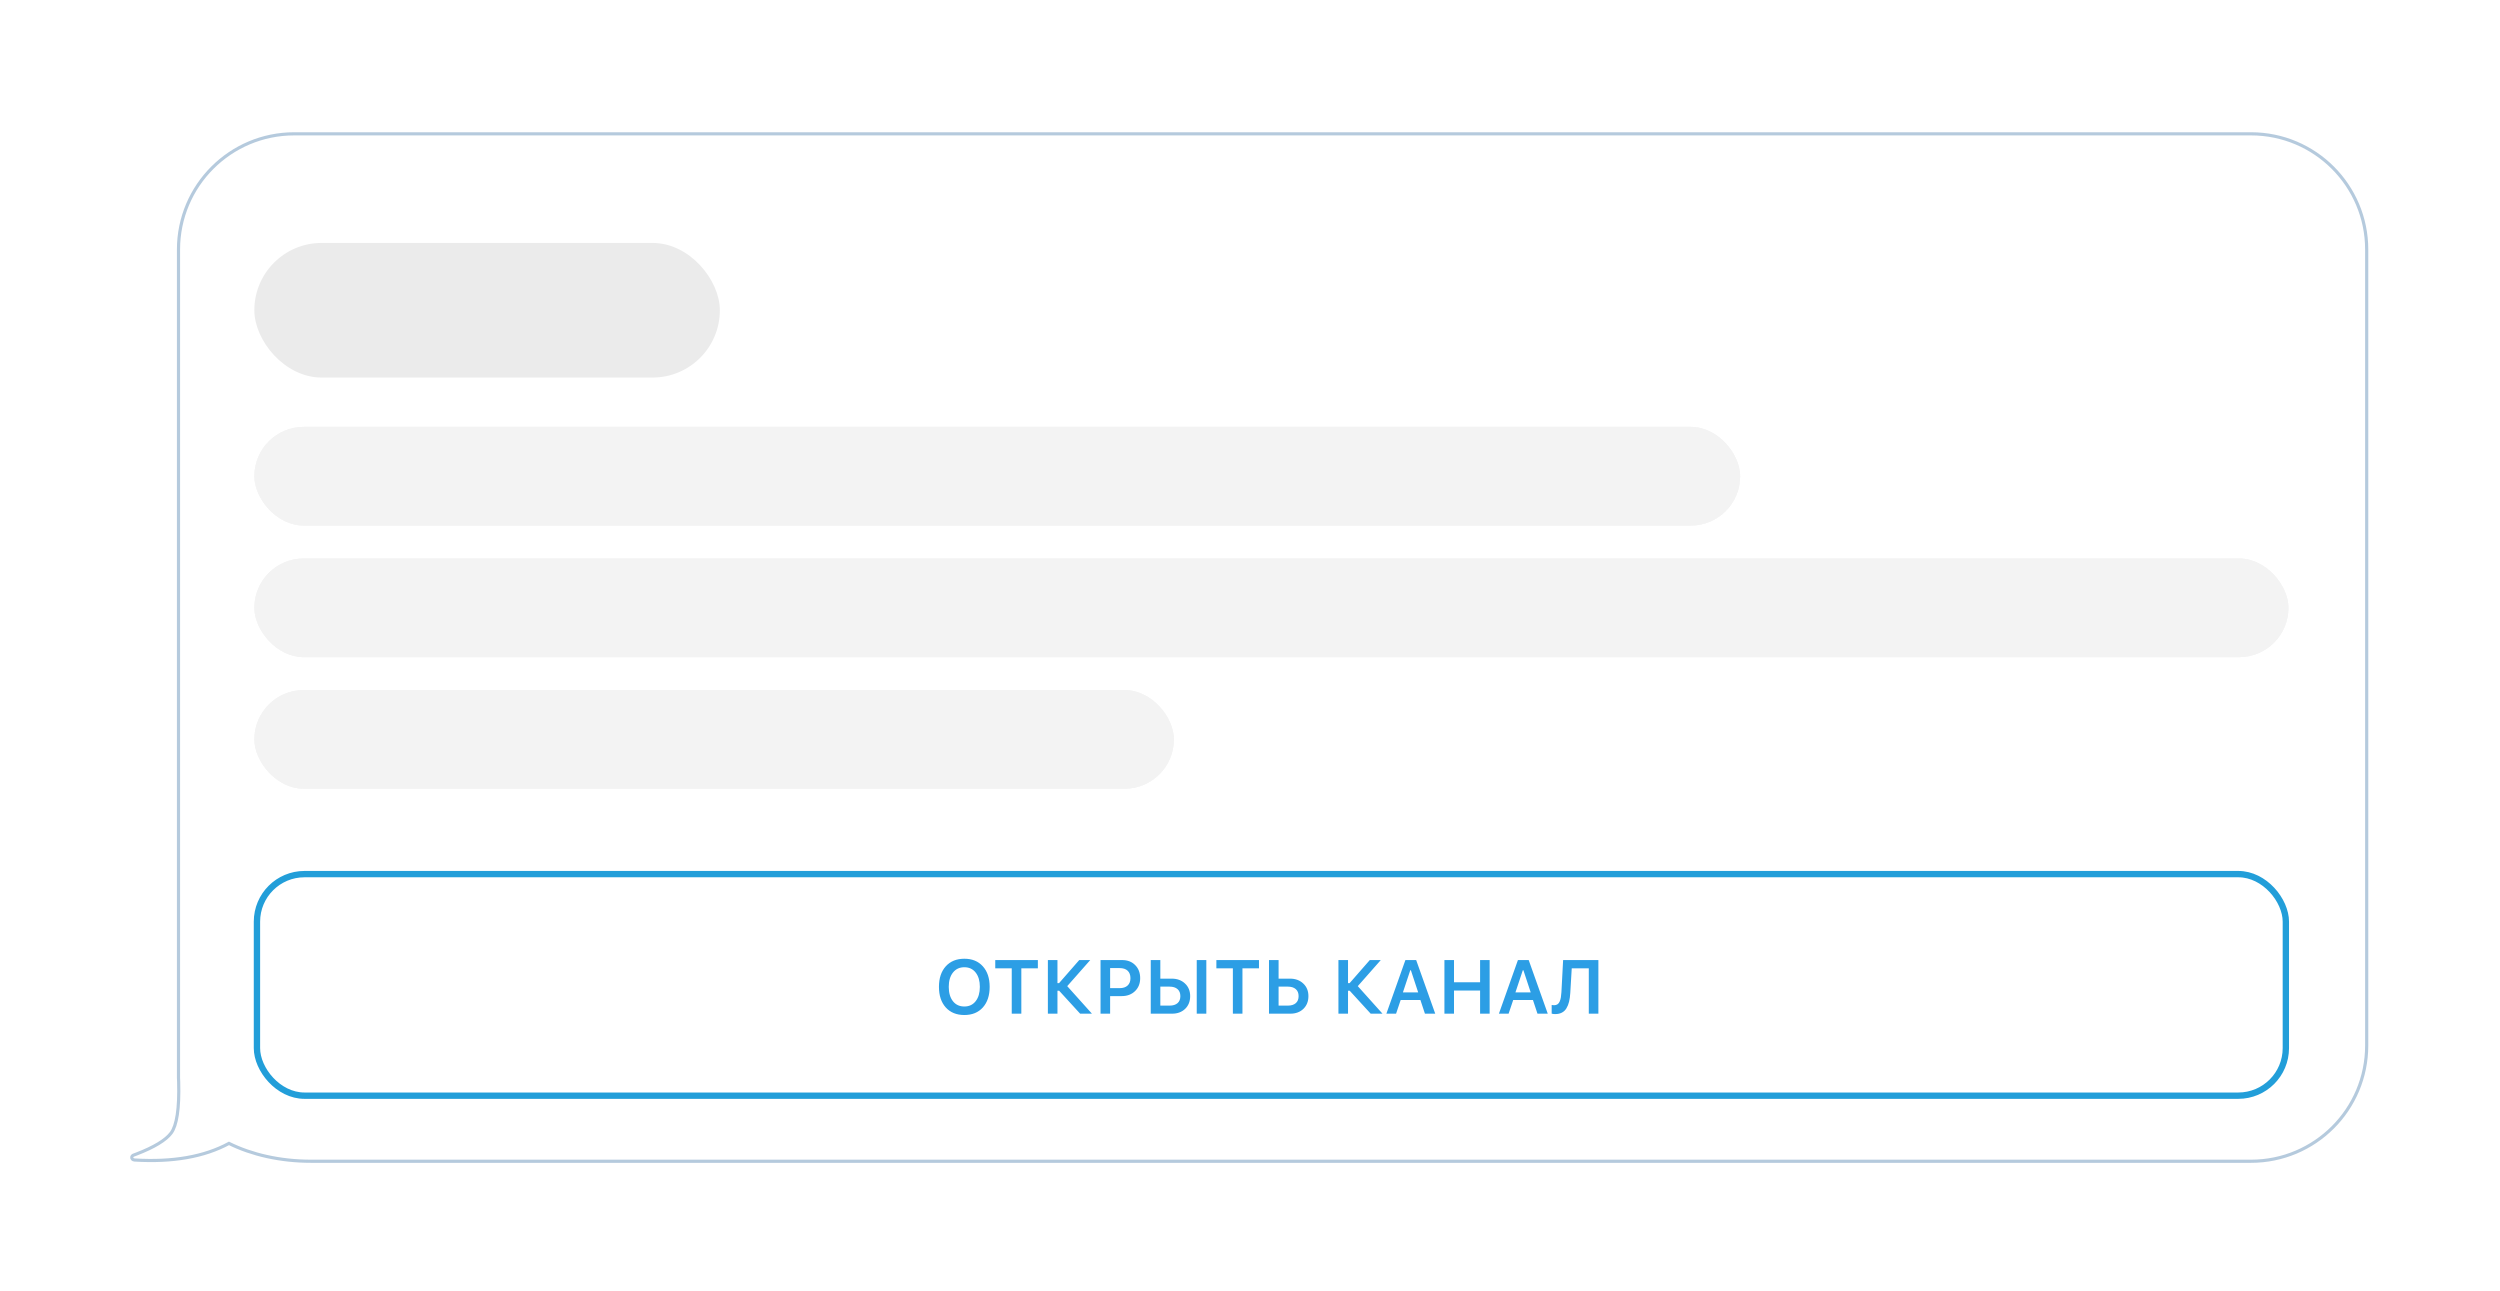 <svg width="304" height="157" viewBox="0 0 304 157" fill="none" xmlns="http://www.w3.org/2000/svg">
<g filter="url(#filter0_d_309_294)">
<path d="M16.169 137.416L16.157 137.422L16.145 137.43C16.089 137.471 16.036 137.535 16.022 137.622C16.008 137.714 16.043 137.797 16.098 137.856C16.172 137.934 16.278 137.967 16.369 137.972C20.998 138.254 24.828 137.586 27.843 135.953C30.589 137.315 34.056 138.125 37.821 138.125H273.72C281.491 138.125 287.79 131.825 287.79 124.055L287.79 27.259C287.79 19.488 281.491 13.189 273.72 13.189H35.776C28.005 13.189 21.705 19.488 21.705 27.259L21.705 94.704L21.705 127.986C21.705 128.152 21.712 128.318 21.725 128.483C21.77 130.1 21.714 131.427 21.558 132.466C21.401 133.51 21.147 134.242 20.813 134.689C20.169 135.55 18.772 136.411 16.572 137.256C16.572 137.256 16.571 137.256 16.571 137.256L16.236 137.383L16.225 137.387L16.215 137.392L16.169 137.416Z" fill="white" stroke="#B5CADD" stroke-width="0.385"/>
<rect x="31.245" y="103.208" width="246.714" height="26.942" rx="5.782" stroke="#229ED9" stroke-width="0.771"/>
<path d="M117.266 113.498C118.212 113.498 118.96 113.805 119.511 114.419C120.066 115.033 120.343 115.866 120.343 116.917C120.343 117.968 120.067 118.803 119.516 119.42C118.965 120.034 118.215 120.342 117.266 120.342C116.312 120.342 115.557 120.034 115.003 119.42C114.452 118.806 114.176 117.971 114.176 116.917C114.176 115.866 114.453 115.033 115.007 114.419C115.565 113.805 116.318 113.498 117.266 113.498ZM117.266 114.532C116.685 114.532 116.223 114.747 115.879 115.178C115.539 115.609 115.369 116.188 115.369 116.917C115.369 117.649 115.538 118.23 115.875 118.661C116.215 119.092 116.679 119.307 117.266 119.307C117.844 119.307 118.302 119.092 118.64 118.661C118.98 118.227 119.15 117.646 119.15 116.917C119.15 116.188 118.98 115.609 118.64 115.178C118.302 114.747 117.844 114.532 117.266 114.532ZM124.194 120.179H123.028L123.028 114.668H121.023V113.66H126.204V114.668H124.194L124.194 120.179ZM128.587 116.461H128.786L131.234 113.66H132.572L129.775 116.831L132.779 120.179H131.343L128.79 117.387H128.587V120.179H127.422L127.422 113.66H128.587L128.587 116.461ZM133.825 113.66H136.454C137.105 113.66 137.632 113.863 138.036 114.27C138.442 114.677 138.645 115.208 138.645 115.865C138.645 116.509 138.436 117.033 138.018 117.437C137.602 117.84 137.064 118.042 136.405 118.042H134.991V120.179H133.825L133.825 113.66ZM134.991 114.636L134.991 117.075H136.143C136.561 117.075 136.885 116.97 137.114 116.759C137.346 116.548 137.462 116.25 137.462 115.865C137.462 115.467 137.347 115.163 137.119 114.952C136.893 114.741 136.569 114.636 136.147 114.636H134.991ZM139.931 120.179L139.931 113.66H141.096L141.096 115.919H142.479C143.141 115.919 143.68 116.116 144.096 116.511C144.514 116.902 144.724 117.414 144.724 118.047C144.724 118.682 144.521 119.197 144.114 119.592C143.707 119.983 143.179 120.179 142.528 120.179H139.931ZM141.096 119.199H142.221C142.637 119.199 142.959 119.099 143.188 118.9C143.417 118.702 143.531 118.417 143.531 118.047C143.531 117.676 143.417 117.392 143.188 117.193C142.959 116.991 142.635 116.89 142.217 116.89H141.096V119.199ZM146.689 120.179H145.523L145.523 113.66H146.689L146.689 120.179ZM151.082 120.179H149.917L149.917 114.668H147.911V113.66H153.092V114.668H151.082L151.082 120.179ZM154.31 120.179L154.31 113.66H155.476V115.919H156.858C157.52 115.919 158.06 116.116 158.475 116.511C158.894 116.902 159.103 117.414 159.103 118.047C159.103 118.682 158.9 119.197 158.493 119.592C158.087 119.983 157.558 120.179 156.908 120.179H154.31ZM155.476 119.199H156.6C157.016 119.199 157.338 119.099 157.567 118.9C157.796 118.702 157.91 118.417 157.91 118.047C157.91 117.676 157.796 117.392 157.567 117.193C157.338 116.991 157.015 116.89 156.596 116.89H155.476V119.199ZM163.919 116.461H164.118L166.566 113.66H167.903L165.107 116.831L168.111 120.179H166.675L164.122 117.387H163.919V120.179H162.753L162.753 113.66H163.919L163.919 116.461ZM173.272 120.179L172.721 118.512H170.323L169.762 120.179H168.583L170.896 113.66H172.206L174.524 120.179H173.272ZM171.488 114.902L170.594 117.59H172.45L171.565 114.902H171.488ZM181.14 120.179H179.979V117.365H176.807V120.179H175.642L175.642 113.66H176.807L176.807 116.357H179.979V113.66H181.14L181.14 120.179ZM186.956 120.179L186.405 118.512H184.006L183.446 120.179H182.267L184.58 113.66H185.89L188.207 120.179H186.956ZM185.172 114.902L184.277 117.59H186.134L185.248 114.902H185.172ZM194.363 120.179H193.197L193.197 114.668H191.123L190.947 117.645C190.923 118.06 190.874 118.422 190.798 118.729C190.723 119.033 190.615 119.301 190.473 119.533C190.334 119.762 190.151 119.935 189.922 120.052C189.696 120.17 189.426 120.229 189.113 120.229C188.942 120.229 188.799 120.211 188.684 120.174V119.122C188.774 119.143 188.869 119.153 188.969 119.153C189.134 119.153 189.274 119.116 189.389 119.04C189.503 118.965 189.592 118.852 189.655 118.702C189.722 118.548 189.77 118.384 189.8 118.209C189.83 118.035 189.853 117.822 189.868 117.572L190.075 113.66H194.363L194.363 120.179Z" fill="#2C9EE5"/>
<rect x="30.928" y="26.457" width="56.605" height="16.369" rx="8.185" fill="#EBEBEB"/>
<rect x="30.928" y="48.826" width="180.675" height="12" rx="6" fill="#F3F3F3"/>
<rect x="30.928" y="48.826" width="180.675" height="12" rx="6" fill="#F3F3F3"/>
<rect x="30.928" y="64.826" width="247.349" height="12" rx="6" fill="#F3F3F3"/>
<rect x="30.928" y="64.826" width="247.349" height="12" rx="6" fill="#F3F3F3"/>
<rect x="30.928" y="80.826" width="111.818" height="12" rx="6" fill="#F3F3F3"/>
<rect x="30.928" y="80.826" width="111.818" height="12" rx="6" fill="#F3F3F3"/>
</g>
<defs>
<filter id="filter0_d_309_294" x="0.407" y="0.66" width="302.997" height="156.161" filterUnits="userSpaceOnUse" color-interpolation-filters="sRGB">
<feFlood flood-opacity="0" result="BackgroundImageFix"/>
<feColorMatrix in="SourceAlpha" type="matrix" values="0 0 0 0 0 0 0 0 0 0 0 0 0 0 0 0 0 0 127 0" result="hardAlpha"/>
<feOffset dy="3.084"/>
<feGaussianBlur stdDeviation="7.71"/>
<feComposite in2="hardAlpha" operator="out"/>
<feColorMatrix type="matrix" values="0 0 0 0 0.165 0 0 0 0 0.226 0 0 0 0 0.383 0 0 0 0.25 0"/>
<feBlend mode="normal" in2="BackgroundImageFix" result="effect1_dropShadow_309_294"/>
<feBlend mode="normal" in="SourceGraphic" in2="effect1_dropShadow_309_294" result="shape"/>
</filter>
</defs>
</svg>
